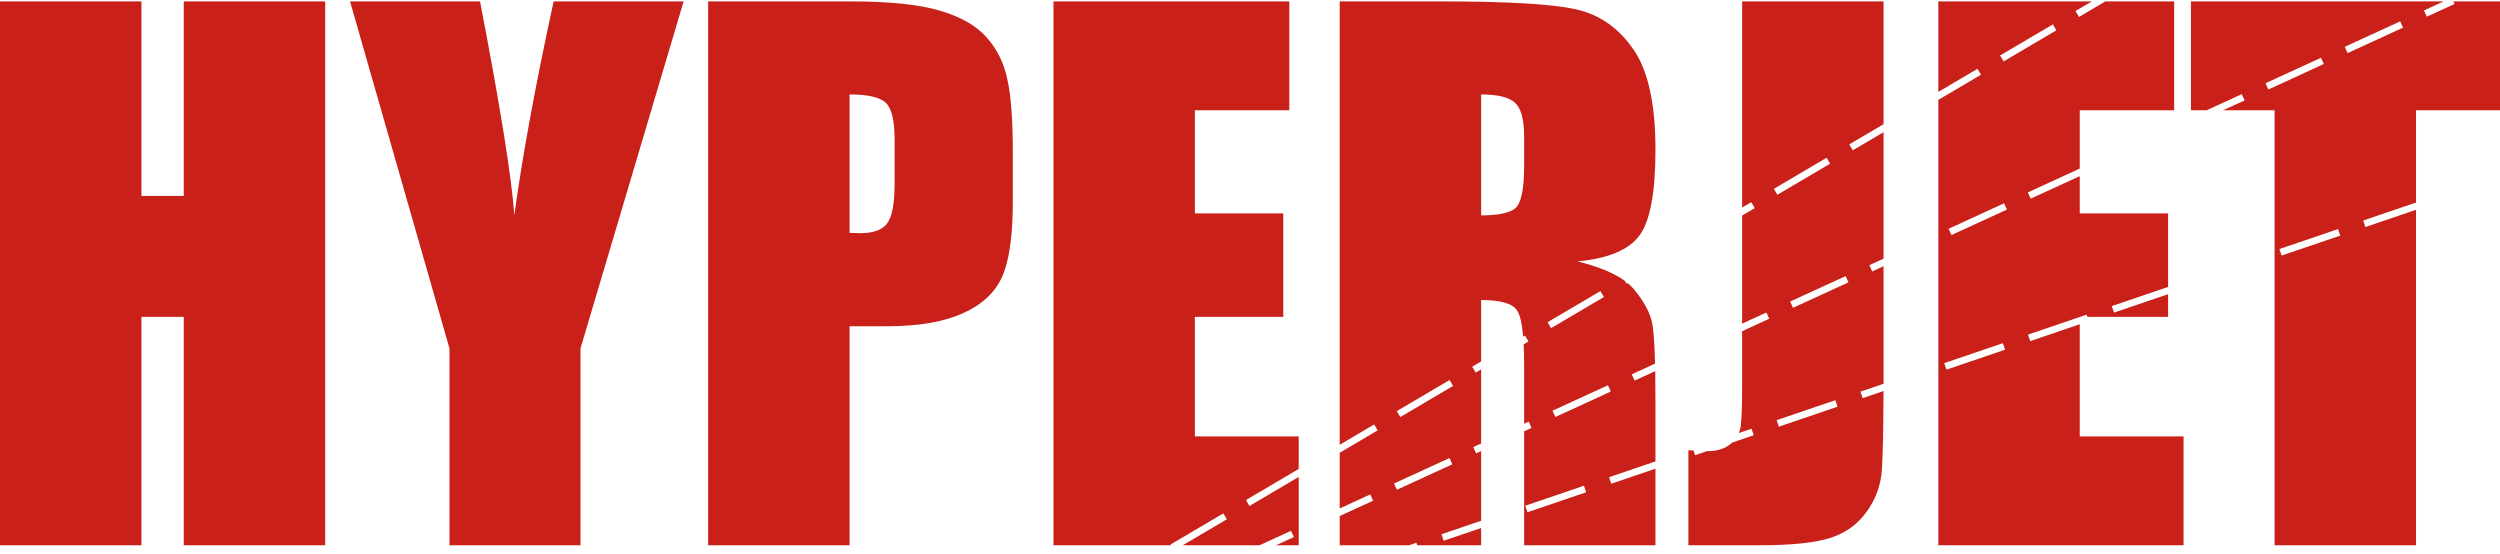 <?xml version="1.0" encoding="UTF-8"?> <svg xmlns="http://www.w3.org/2000/svg" width="194" height="43" viewBox="0 0 194 43" fill="none"><path fill-rule="evenodd" clip-rule="evenodd" d="M100.406 41.676L99.02 42.313H100.78V37.01L96.958 39.263L96.687 38.803L100.78 36.39V33.867H92.725V24.587H99.581V16.558H92.725V8.555H100.05V0.108H81.75V42.313H90.87L90.835 42.252L94.931 39.838L95.202 40.298L91.783 42.313H97.741L100.183 41.191L100.406 41.676ZM106.554 38.853L103.96 40.044V42.313H109.344L109.91 42.12L109.975 42.313H114.935V40.974L112.032 41.962L111.86 41.456L114.935 40.41V35.004L114.547 35.182L114.324 34.697L114.935 34.416V28.666L114.514 28.914L114.243 28.454L114.935 28.046V23.283C116.447 23.283 117.377 23.552 117.724 24.091C117.953 24.43 118.111 25.107 118.196 26.124L118.34 26.039L118.611 26.499L118.236 26.72C118.26 27.186 118.272 27.709 118.272 28.288V32.883L118.627 32.72L118.85 33.205L118.272 33.471V42.313H128.464V36.369L125.036 37.536L124.864 37.031L128.464 35.805V31.182C128.464 30.298 128.458 29.503 128.445 28.798L126.842 29.535L126.62 29.049L128.432 28.217C128.39 26.538 128.305 25.449 128.178 24.951C128.004 24.187 127.543 23.353 126.796 22.449C126.657 22.281 126.493 22.119 126.305 21.963L126.218 22.014L126.09 21.797C125.263 21.191 124.038 20.687 122.417 20.285C124.815 20.059 126.422 19.381 127.239 18.252C128.056 17.122 128.464 14.915 128.464 11.631C128.464 8.033 127.882 5.418 126.718 3.784C125.571 2.133 124.076 1.108 122.234 0.708C120.409 0.308 116.907 0.108 111.729 0.108H103.96V34.515L106.635 32.938L106.906 33.398L103.96 35.135V39.457L106.331 38.368L106.554 38.853ZM112.702 36.029L108.399 38.006L108.176 37.52L112.479 35.544L112.702 36.029ZM124.998 30.382L120.695 32.358L120.472 31.873L124.775 29.896L124.998 30.382ZM137.294 24.734L135.19 25.701V29.8C135.19 31.399 135.155 32.477 135.086 33.033C135.061 33.234 135.01 33.424 134.935 33.603L135.918 33.269L136.09 33.774L134.41 34.346C134.376 34.378 134.34 34.409 134.304 34.44C133.852 34.823 133.235 35.014 132.453 35.014C132.451 35.014 132.449 35.014 132.447 35.014L131.538 35.323L131.417 34.965C131.292 34.957 131.16 34.947 131.019 34.936V42.313H136.519C138.953 42.313 140.769 42.13 141.968 41.766C143.184 41.383 144.14 40.705 144.835 39.732C145.548 38.759 145.947 37.673 146.034 36.474C146.106 35.465 146.149 33.422 146.161 30.346L144.542 30.897L144.37 30.392L146.163 29.782C146.164 29.315 146.165 28.825 146.165 28.314V20.66L145.286 21.063L145.063 20.578L146.165 20.072V10.257L143.775 11.665L143.504 11.205L146.165 9.637V0.108H135.19V16.106L135.896 15.69L136.167 16.15L135.19 16.726V25.113L137.071 24.249L137.294 24.734ZM143.442 21.91L139.138 23.887L138.915 23.402L143.219 21.425L143.442 21.91ZM155.738 16.263L151.434 18.24L151.211 17.754L155.515 15.778L155.738 16.263ZM161.389 8.555V13.08L157.359 14.931L157.582 15.416L161.389 13.668V16.558H168.245V22.266L163.876 23.753L164.048 24.258L168.245 22.83V24.587H161.984L161.926 24.417L161.427 24.587H161.389V24.6L157.374 25.966L157.546 26.471L161.389 25.163V33.867H169.444V42.313H150.414V7.752L153.723 5.801L153.452 5.341L150.414 7.132V0.108H162.329L161.06 0.856L161.331 1.316L163.379 0.109L163.379 0.108H168.714V8.555H161.389ZM174.182 7.792L172.521 8.555H176.508V42.313H187.483V16.282L183.554 17.619L183.382 17.114L187.483 15.718V8.555H194V0.108H190.381L190.474 0.309L188.322 1.297L188.099 0.812L189.631 0.108H170.017V8.555H171.242L173.959 7.307L174.182 7.792ZM180.329 4.968L176.026 6.945L175.803 6.46L180.107 4.483L180.329 4.968ZM186.477 2.144L182.174 4.121L181.951 3.636L186.255 1.659L186.477 2.144ZM108.662 32.363L112.759 29.949L112.487 29.489L108.391 31.903L108.662 32.363ZM120.366 25.464L124.463 23.049L124.192 22.589L120.095 25.004L120.366 25.464ZM137.923 15.115L142.019 12.7L141.748 12.24L137.652 14.655L137.923 15.115ZM155.479 4.766L159.576 2.351L159.304 1.891L155.208 4.306L155.479 4.766ZM25.234 42.313V0.108H14.259V15.202H10.975V0.108H0V42.313H10.975V24.587H14.259V42.313H25.234ZM45.046 27.037L53.049 0.108H42.961C41.535 6.678 40.519 12.213 39.91 16.714C39.719 13.864 38.833 8.329 37.252 0.108H27.163L34.879 27.037V42.313H45.046V27.037ZM54.952 0.108H66.005C68.994 0.108 71.288 0.343 72.887 0.812C74.503 1.281 75.711 1.959 76.51 2.846C77.327 3.732 77.875 4.809 78.153 6.078C78.448 7.329 78.596 9.276 78.596 11.917V15.593C78.596 18.287 78.318 20.25 77.762 21.484C77.206 22.718 76.18 23.665 74.686 24.326C73.208 24.986 71.271 25.316 68.872 25.316H65.927V42.313H54.952V0.108ZM65.927 7.329V18.069C66.239 18.087 66.509 18.096 66.735 18.096C67.743 18.096 68.438 17.852 68.82 17.366C69.22 16.862 69.42 15.828 69.42 14.264V10.796C69.42 9.354 69.194 8.415 68.742 7.981C68.29 7.547 67.352 7.329 65.927 7.329ZM114.935 7.329V16.714C116.169 16.714 117.029 16.549 117.516 16.219C118.02 15.871 118.272 14.768 118.272 12.908V10.588C118.272 9.25 118.028 8.372 117.542 7.955C117.073 7.538 116.204 7.329 114.935 7.329ZM118.534 39.749L123.086 38.2L122.914 37.694L118.362 39.243L118.534 39.749ZM138.04 33.11L142.592 31.561L142.42 31.056L137.868 32.605L138.04 33.11ZM151.044 28.684L155.596 27.135L155.424 26.63L150.872 28.179L151.044 28.684ZM177.052 19.832L181.604 18.283L181.432 17.778L176.88 19.327L177.052 19.832Z" fill="#CA201A"></path></svg> 